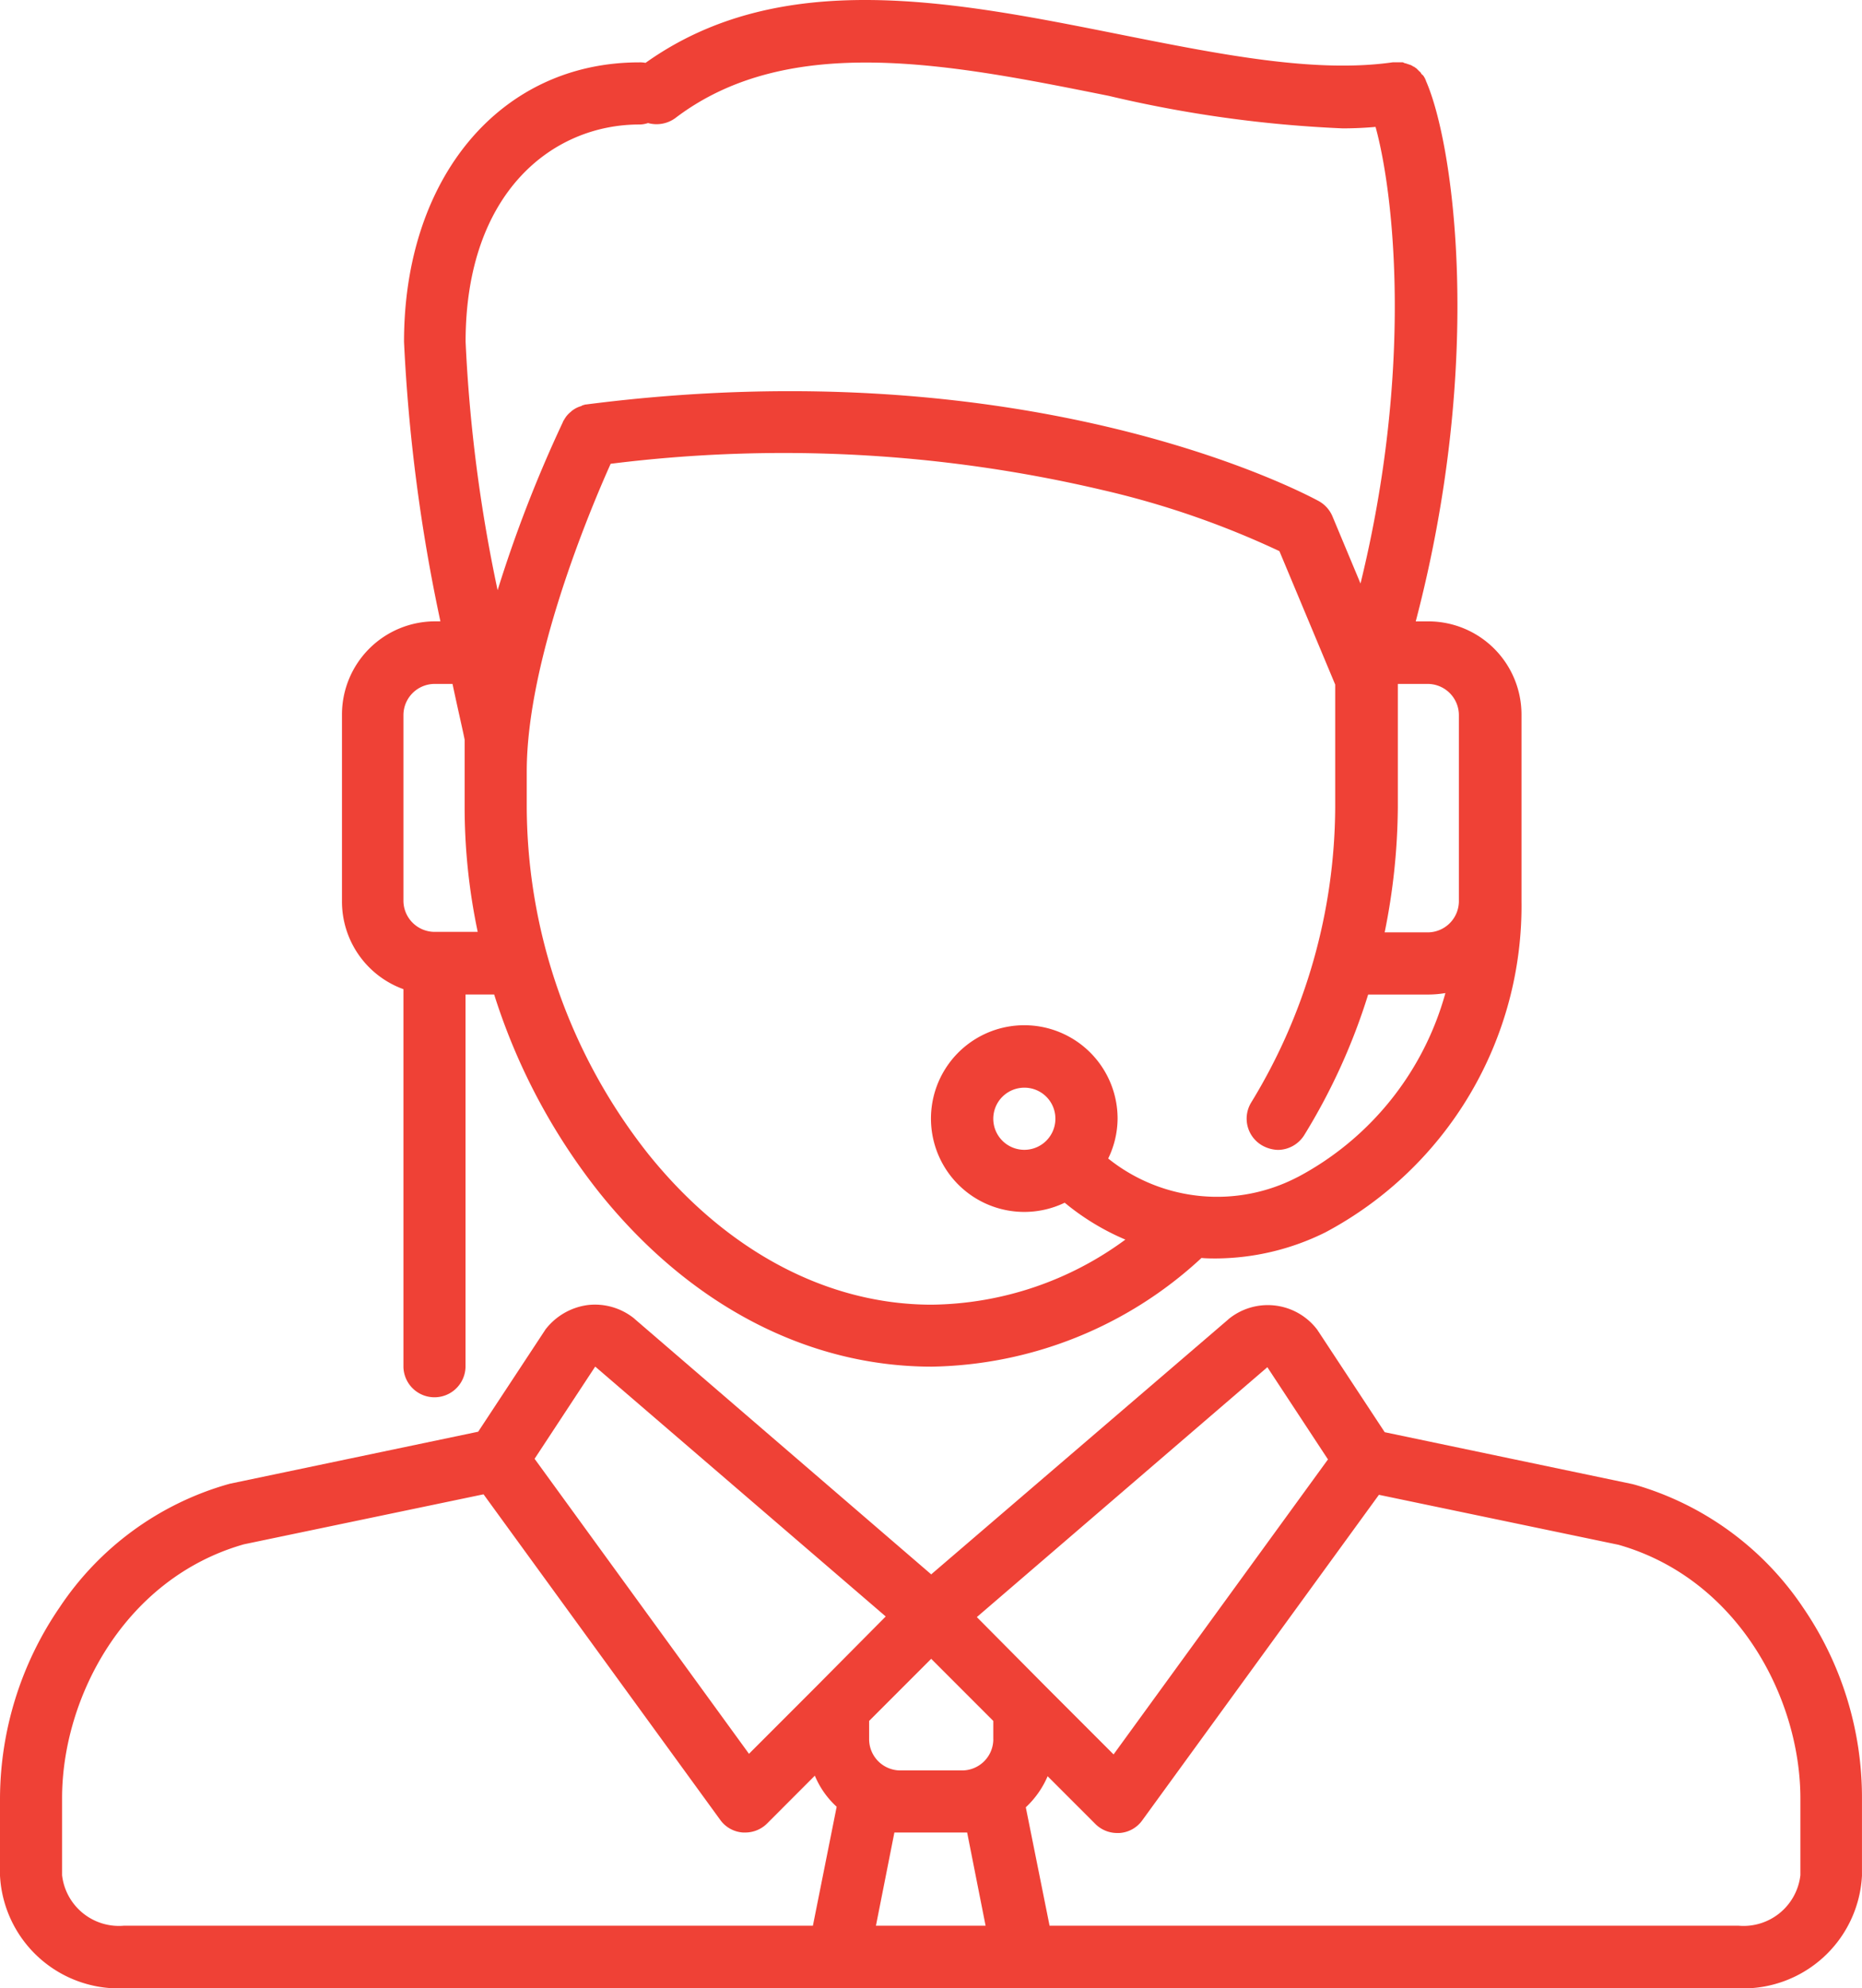 <svg xmlns="http://www.w3.org/2000/svg" width="63.618" height="67.902" viewBox="0 0 63.618 67.902">
    <defs>
        <style>.a{fill:#EF4136;}</style>
    </defs>
    <path class="a" d="M61.612,279.169a10.378,10.378,0,0,0-5.767-4.209c-.017,0-.05-.017-.066-.017l-8.468-1.773-2.27-3.447c-.017-.017-.017-.033-.033-.05a2.118,2.118,0,0,0-3.033-.365l-.017.017-10.142,8.7-10.125-8.717-.017-.017a2.136,2.136,0,0,0-1.591-.464,2.187,2.187,0,0,0-1.442.829c-.017.017-.017.033-.033.05l-2.27,3.447-8.468,1.773c-.017,0-.05.017-.066.017a10.3,10.3,0,0,0-5.767,4.209A11.606,11.606,0,0,0,0,285.681v2.635a4.064,4.064,0,0,0,4.242,3.845H59.375a4.064,4.064,0,0,0,4.242-3.845v-2.635A11.481,11.481,0,0,0,61.612,279.169ZM27.774,290.023H4.242A1.955,1.955,0,0,1,2.121,288.3v-2.635c0-3.43,2.138-7.507,6.214-8.667l8.186-1.707,8.087,11.119a1.039,1.039,0,0,0,.779.431h.083a1.054,1.054,0,0,0,.746-.315L27.84,284.9a3,3,0,0,0,.746,1.061Zm.116-8.17-2.3,2.3-7.325-10.075,2.071-3.149,9.926,8.534Zm2.038,8.17.63-3.182h2.486l.63,3.182Zm4.01-6.363a1.068,1.068,0,0,1-1.061,1.061H30.756a1.068,1.068,0,0,1-1.061-1.061v-.63l2.121-2.121,2.121,2.121v.63Zm-.563-4.176,9.926-8.534,2.071,3.149-7.325,10.075-2.3-2.3ZM61.513,288.3a1.955,1.955,0,0,1-2.121,1.723H35.86l-.812-4.043a3.16,3.16,0,0,0,.746-1.061l1.624,1.624a1.054,1.054,0,0,0,.746.315h.083a1.038,1.038,0,0,0,.779-.431l8.087-11.119,8.186,1.707c4.077,1.16,6.214,5.237,6.214,8.667Z" transform="translate(0 -224.258)"/>
    <path class="a" d="M72.6,33.725V46.634a1.061,1.061,0,0,0,2.121,0V33.907H75.7A21.1,21.1,0,0,0,79.315,40.7c3.082,3.828,7.109,5.916,11.335,5.916a13.874,13.874,0,0,0,9.181-3.679l.033-.033c.166.017.348.017.514.017a8.5,8.5,0,0,0,3.729-.895A12.633,12.633,0,0,0,110.8,30.709V24.346a3.183,3.183,0,0,0-3.182-3.182h-.431c2.353-8.965,1.293-16.323.348-18.46V2.687c-.017-.017-.017-.033-.033-.066,0-.017-.017-.017-.017-.033-.017-.017-.017-.033-.033-.05s-.017-.033-.033-.033l-.033-.033c-.017-.017-.017-.033-.033-.05,0-.017-.017-.017-.033-.033l-.05-.05-.017-.017-.05-.05c-.017,0-.017-.017-.033-.017-.017-.017-.033-.033-.05-.033s-.017-.017-.033-.017c-.017-.017-.033-.017-.05-.033-.017,0-.033-.017-.05-.017s-.033-.017-.05-.017-.033-.017-.05-.017-.033-.017-.05-.017a.061.061,0,0,1-.05-.017c-.017,0-.033-.017-.05-.017h-.331c-2.651.381-5.883-.265-9.3-.945C91.4-.014,85.5-1.207,80.872,2.09a.945.945,0,0,0-.215-.017c-4.739,0-8.037,3.927-8.037,9.545a58.75,58.75,0,0,0,1.243,9.545h-.182A3.183,3.183,0,0,0,70.5,24.346v6.363A3.183,3.183,0,0,0,72.6,33.725Zm30.558,6.413a5.949,5.949,0,0,1-6.479-.63A3.147,3.147,0,0,0,97,38.15a3.188,3.188,0,1,0-1.806,2.867c.033.033.066.05.1.083a8.386,8.386,0,0,0,1.972,1.177A11.363,11.363,0,0,1,90.65,44.5c-3.563,0-7.01-1.823-9.678-5.137a19.208,19.208,0,0,1-4.159-11.865v-1.21c0-3.778,2.138-8.882,2.867-10.506a47.561,47.561,0,0,1,16.8.895,30.022,30.022,0,0,1,6.049,2.088l1.906,4.557v4.193a19.466,19.466,0,0,1-2.867,10.075,1.056,1.056,0,0,0,.348,1.458,1.167,1.167,0,0,0,.563.166,1.07,1.07,0,0,0,.895-.5,21,21,0,0,0,2.187-4.806H107.6a3.623,3.623,0,0,0,.6-.05A10.174,10.174,0,0,1,103.161,40.138ZM94.875,38.15a1.061,1.061,0,1,1-1.061-1.061A1.057,1.057,0,0,1,94.875,38.15Zm11.7-10.639V23.3H107.6a1.068,1.068,0,0,1,1.061,1.061v6.363a1.068,1.068,0,0,1-1.061,1.061h-1.475A22.037,22.037,0,0,0,106.575,27.511ZM80.657,4.195a.938.938,0,0,0,.3-.05,1.089,1.089,0,0,0,.928-.166C85.778,1.013,91.329,2.14,96.7,3.217a42.339,42.339,0,0,0,7.987,1.11c.381,0,.762-.017,1.127-.05.646,2.353,1.276,8.286-.514,15.594l-.961-2.3a1.074,1.074,0,0,0-.464-.514c-.4-.215-9.761-5.27-25.039-3.3h0a.125.125,0,0,0-.066.017.061.061,0,0,0-.05.017c-.017,0-.033,0-.033.017a.892.892,0,0,0-.331.166h0a.016.016,0,0,0-.017.017.95.95,0,0,0-.182.182h0c-.017.017-.017.033-.033.05s-.017.033-.033.05c0,.017-.017.017-.017.033-.017.017-.017.033-.033.066h0A44.763,44.763,0,0,0,75.818,20.1a52.022,52.022,0,0,1-1.094-8.485C74.725,6.5,77.707,4.195,80.657,4.195ZM72.6,24.362A1.068,1.068,0,0,1,73.664,23.3h.613c.2.945.365,1.641.414,1.906v2.287a20.7,20.7,0,0,0,.447,4.275H73.664A1.068,1.068,0,0,1,72.6,30.709Z" transform="translate(-58.816 0.057)"/>
</svg>